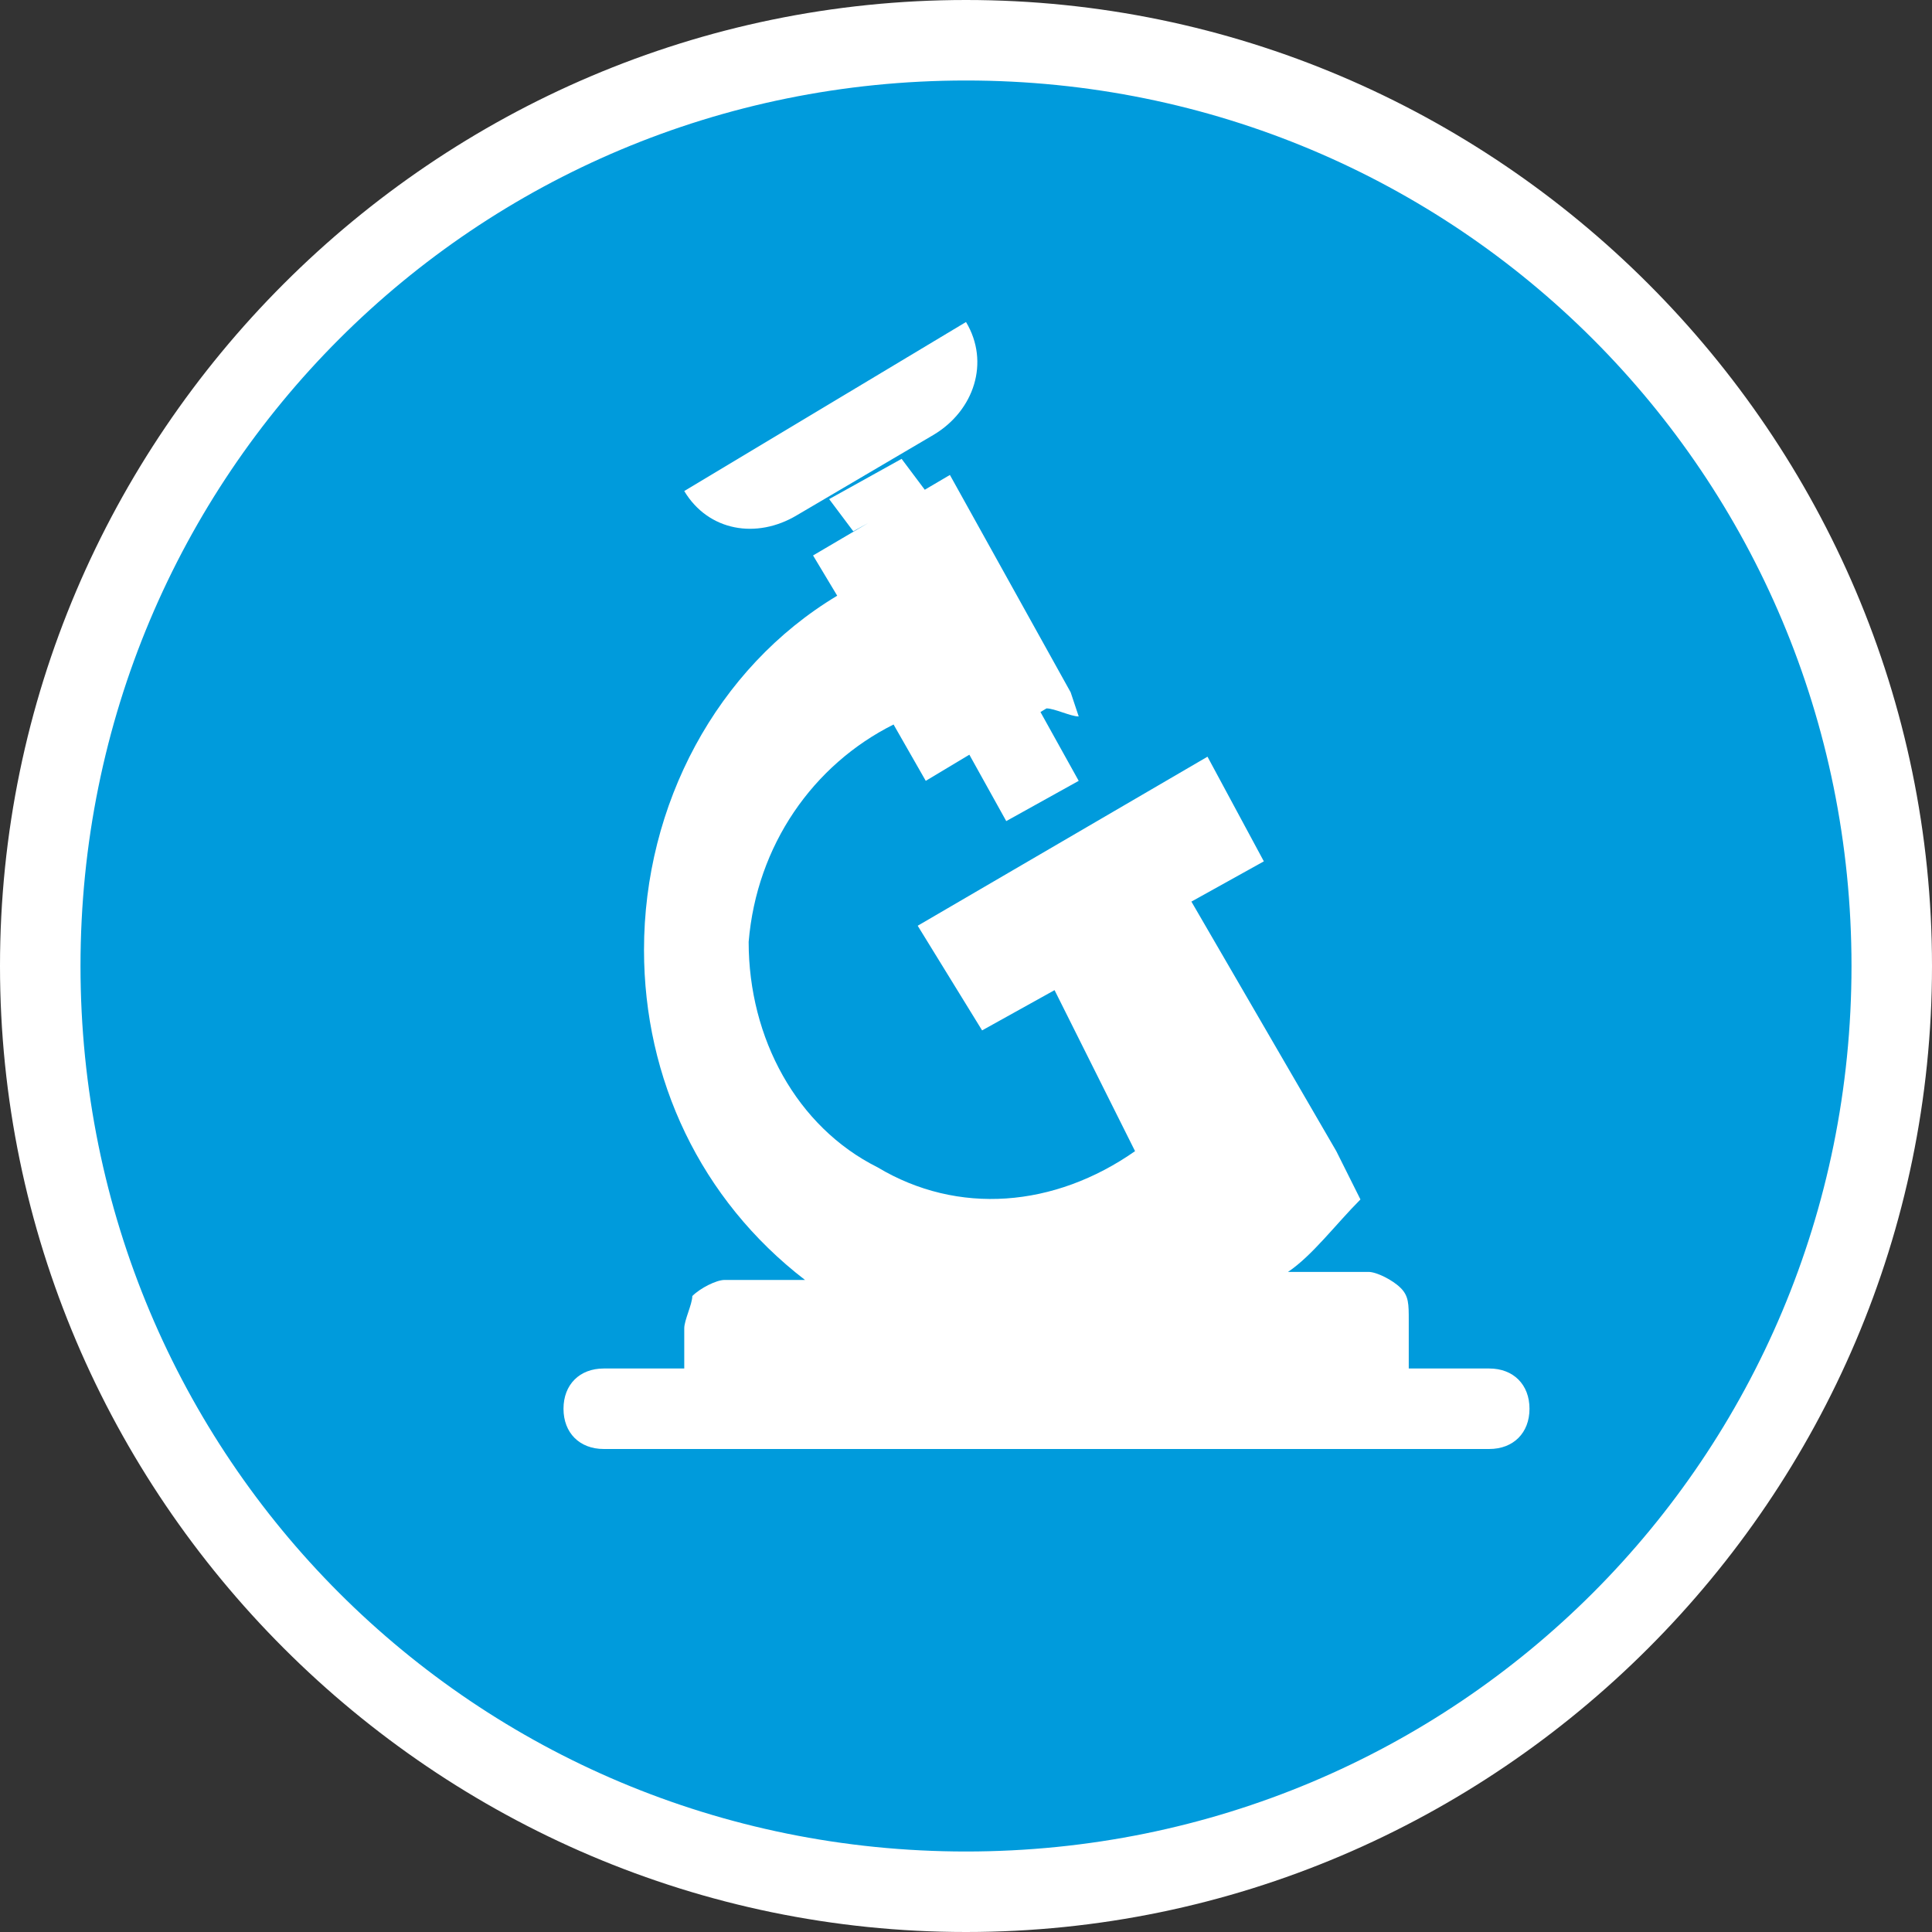 <?xml version="1.0" standalone="no"?><!DOCTYPE svg PUBLIC "-//W3C//DTD SVG 1.1//EN" "http://www.w3.org/Graphics/SVG/1.1/DTD/svg11.dtd"><svg t="1711938729197" class="icon" viewBox="0 0 1024 1024" version="1.1" xmlns="http://www.w3.org/2000/svg" p-id="26477" xmlns:xlink="http://www.w3.org/1999/xlink" width="200" height="200"><rect x="0" y="0" width="1024" height="1024" fill="#333333" stroke="none"/><path d="M512 512m-490.667 0a490.667 490.667 0 1 0 981.333 0 490.667 490.667 0 1 0-981.333 0Z" fill="#009BDC" p-id="26478"></path><path d="M512 42.667c260.267 0 469.333 209.067 469.333 469.333s-209.067 469.333-469.333 469.333S42.667 772.267 42.667 512 251.733 42.667 512 42.667m0-42.667C230.4 0 0 230.4 0 512s230.4 512 512 512 512-230.4 512-512S793.6 0 512 0z" fill="#FFFFFF" p-id="26479"></path><path d="M558.933 524.8l-38.4 21.333-34.133-55.467L640 401.067l29.867 55.467-38.4 21.333 76.8 132.267 12.8 25.6c-12.8 12.8-25.6 29.867-38.4 38.4h42.667c4.267 0 12.8 4.267 17.067 8.533 4.267 4.267 4.267 8.533 4.267 17.067v25.6h-384v-21.333c0-4.267 4.267-12.8 4.267-17.067 4.267-4.267 12.8-8.533 17.067-8.533h42.667c-55.467-42.667-85.333-106.667-85.333-174.933 0-76.8 38.4-149.333 102.4-187.733l-12.8-21.333 72.533-42.667 64 115.2 4.267 12.8c-4.267 0-12.8-4.267-17.067-4.267l-64 38.4-17.067-29.867c-42.667 21.333-72.533 64-76.8 115.2 0 51.2 25.6 98.133 68.267 119.467 42.667 25.6 93.867 21.333 136.533-8.533l-42.667-85.333zM320 725.333h469.333c12.8 0 21.333 8.533 21.333 21.333s-8.533 21.333-21.333 21.333h-469.333c-12.8 0-21.333-8.533-21.333-21.333s8.533-21.333 21.333-21.333z m42.667-465.067L512 170.667c12.8 21.333 4.267 46.933-17.067 59.733l-72.533 42.667c-21.333 12.8-46.933 8.533-59.733-12.8zM512 396.8l38.4-21.333 21.333 38.4-38.4 21.333-21.333-38.4z m-72.533-132.267l38.4-21.333 12.8 17.067-38.4 21.333-12.8-17.067z m0 0" fill="#FFFFFF" p-id="26480"></path></svg>